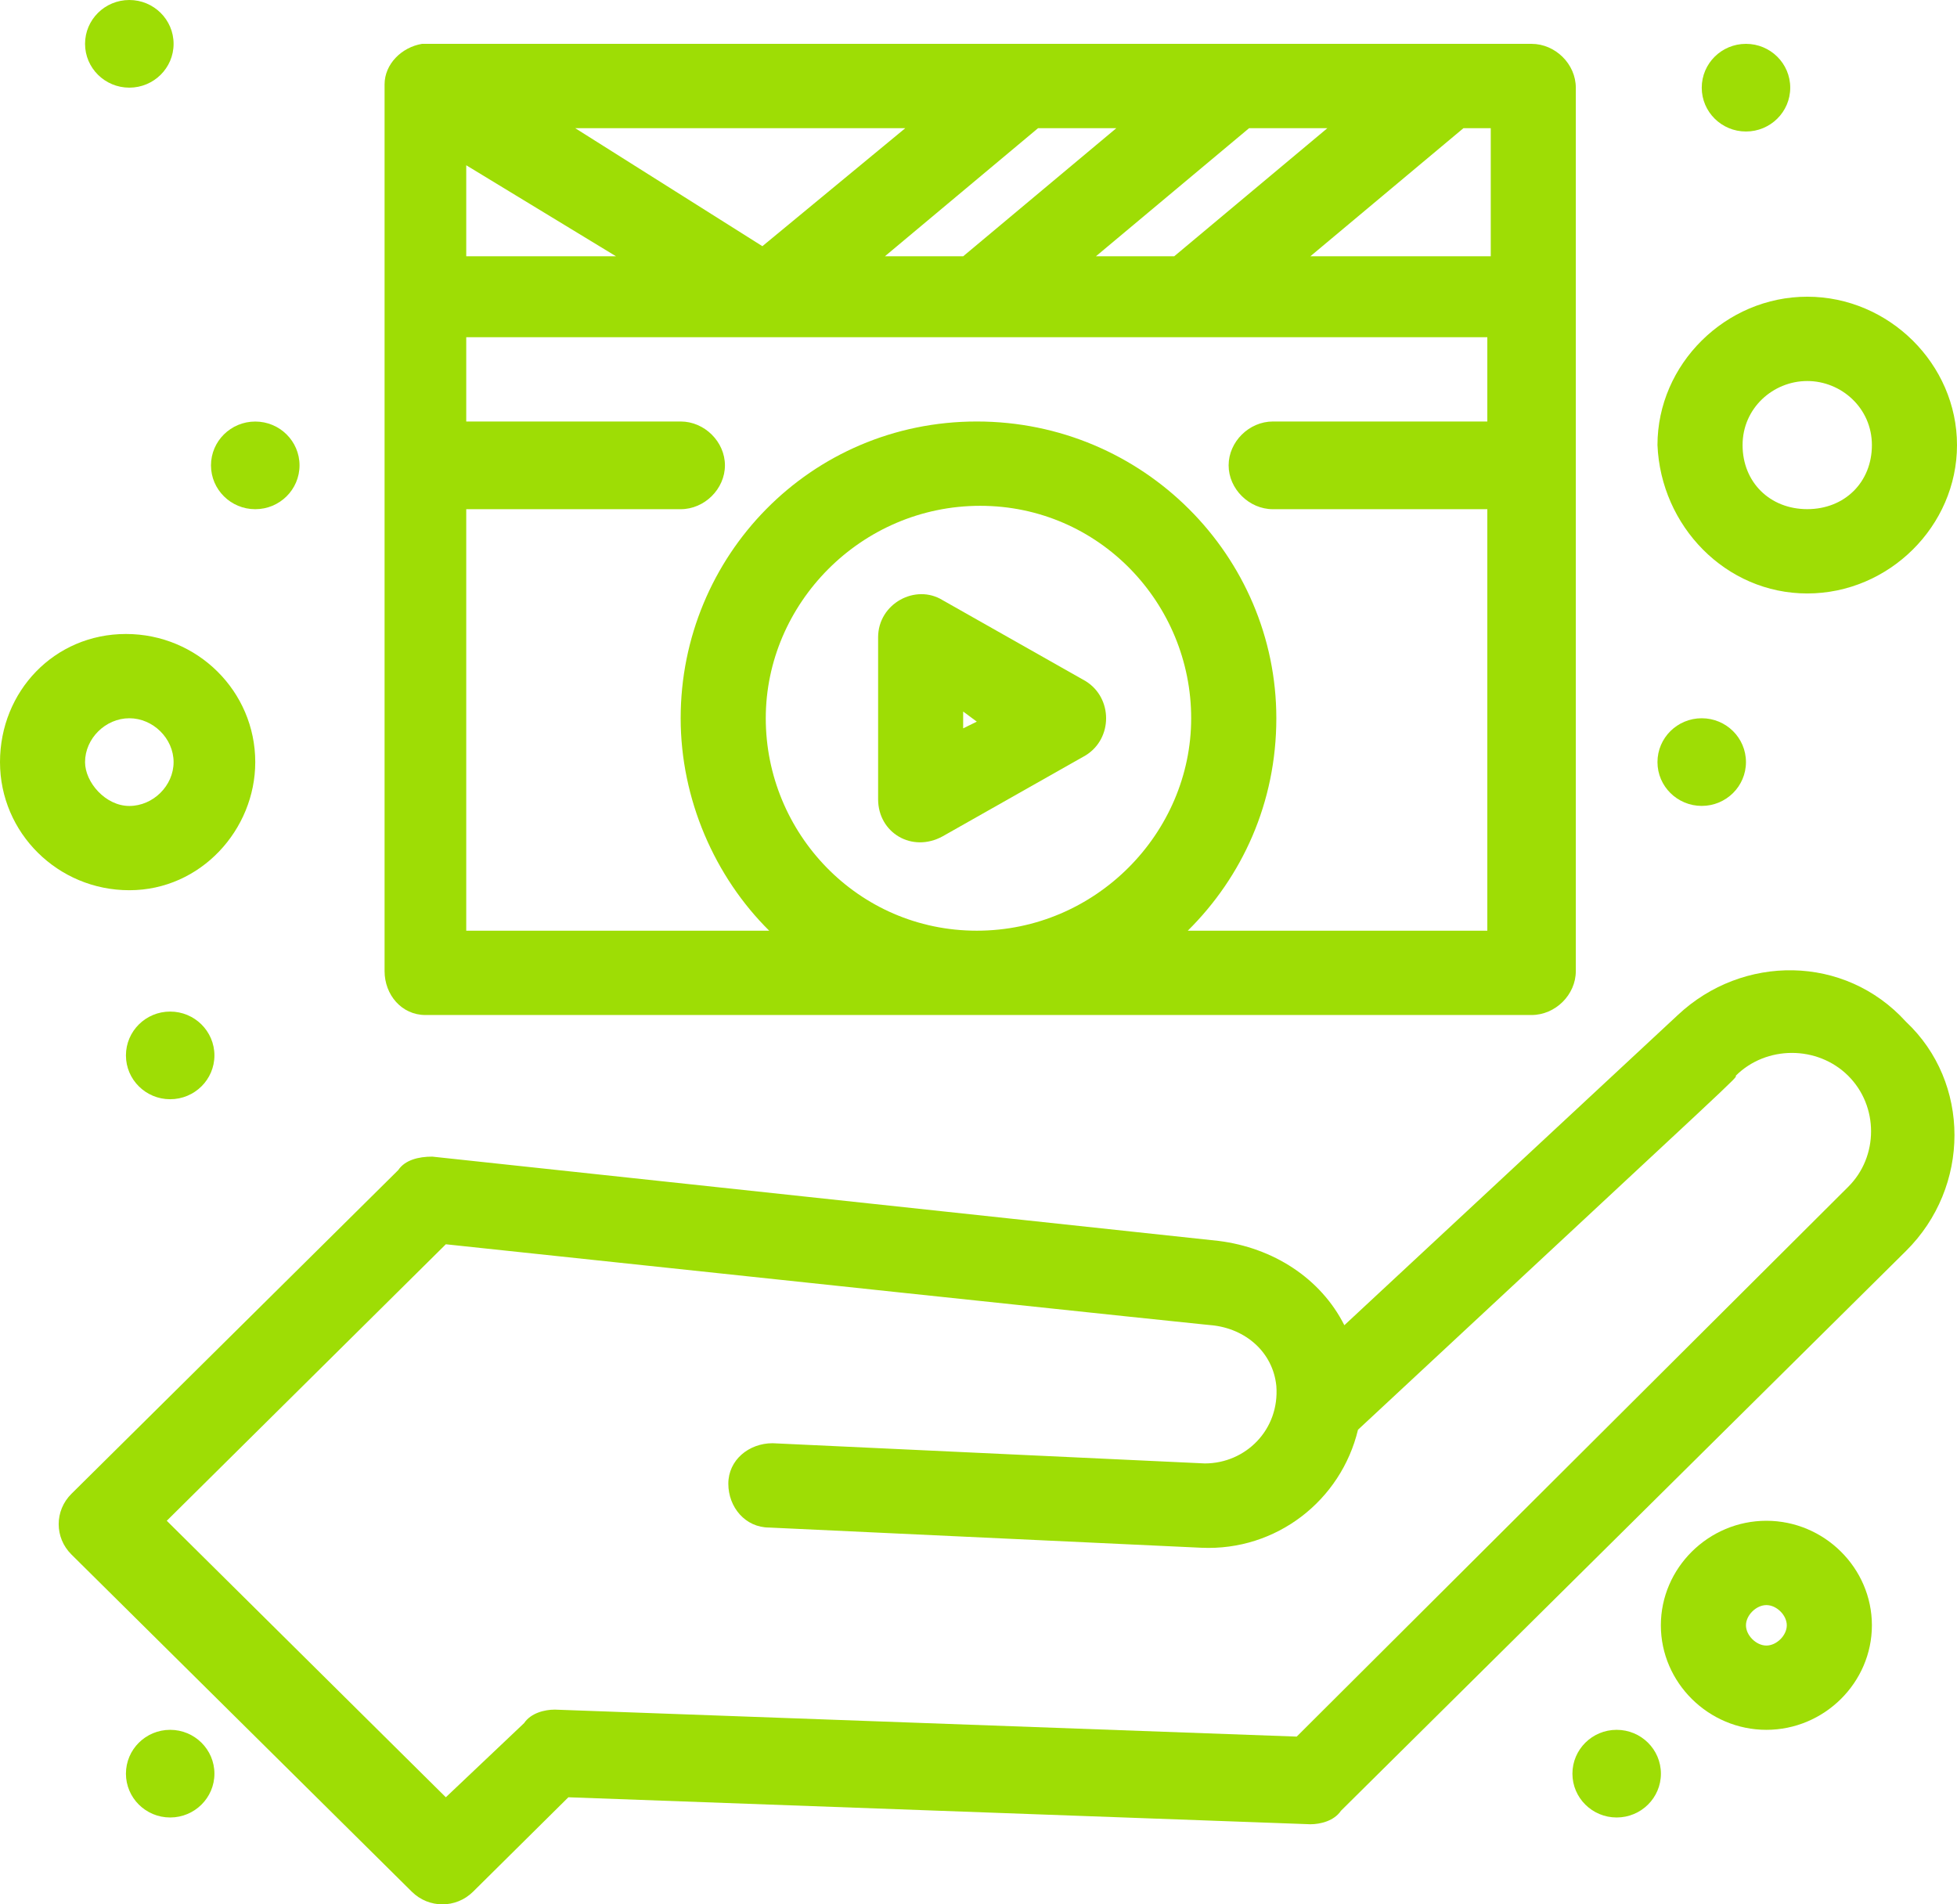 <svg width="37" height="36" viewBox="0 0 37 36" fill="none" xmlns="http://www.w3.org/2000/svg">
<path d="M18.21 13.769V13.451L18.468 13.642L18.21 13.769ZM20.527 12.877L17.824 11.347C17.309 11.028 16.602 11.411 16.602 12.048V15.108C16.602 15.745 17.245 16.128 17.824 15.809L20.527 14.279C21.041 13.961 21.041 13.196 20.527 12.877Z" fill="#9EDD05"/>
<path d="M33.396 31.108C33.204 31.108 33.01 30.916 33.01 30.725C33.01 30.534 33.204 30.343 33.396 30.343C33.59 30.343 33.782 30.534 33.782 30.725C33.782 30.916 33.59 31.108 33.396 31.108ZM33.396 28.749C32.303 28.749 31.401 29.641 31.401 30.725C31.401 31.809 32.303 32.701 33.396 32.701C34.49 32.701 35.391 31.809 35.391 30.725C35.391 29.641 34.49 28.749 33.396 28.749Z" fill="#9EDD05"/>
<path d="M30.565 32.701C31.028 32.701 31.402 33.072 31.402 33.53C31.402 33.987 31.028 34.358 30.565 34.358C30.103 34.358 29.729 33.987 29.729 33.53C29.729 33.072 30.103 32.701 30.565 32.701Z" fill="#9EDD05"/>
<path d="M32.174 13.578C32.636 13.578 33.01 13.949 33.01 14.407C33.01 14.864 32.636 15.235 32.174 15.235C31.712 15.235 31.337 14.864 31.337 14.407C31.337 13.949 31.712 13.578 32.174 13.578Z" fill="#9EDD05"/>
<path d="M33.01 0.829C33.473 0.829 33.847 1.2 33.847 1.658C33.847 2.115 33.473 2.486 33.01 2.486C32.548 2.486 32.174 2.115 32.174 1.658C32.174 1.2 32.548 0.829 33.01 0.829Z" fill="#9EDD05"/>
<path d="M2.445 -0C2.907 -0 3.282 0.371 3.282 0.829C3.282 1.286 2.907 1.657 2.445 1.657C1.983 1.657 1.608 1.286 1.608 0.829C1.608 0.371 1.983 -0 2.445 -0Z" fill="#9EDD05"/>
<path d="M4.826 7.969C5.288 7.969 5.663 8.34 5.663 8.797C5.663 9.255 5.288 9.626 4.826 9.626C4.364 9.626 3.989 9.255 3.989 8.797C3.989 8.34 4.364 7.969 4.826 7.969Z" fill="#9EDD05"/>
<path d="M3.217 19.123C3.679 19.123 4.054 19.494 4.054 19.952C4.054 20.409 3.679 20.78 3.217 20.78C2.755 20.78 2.381 20.409 2.381 19.952C2.381 19.494 2.755 19.123 3.217 19.123Z" fill="#9EDD05"/>
<path d="M3.217 32.701C3.679 32.701 4.054 33.072 4.054 33.53C4.054 33.987 3.679 34.358 3.217 34.358C2.755 34.358 2.381 33.987 2.381 33.53C2.381 33.072 2.755 32.701 3.217 32.701Z" fill="#9EDD05"/>
<path d="M34.941 22.438L24.516 32.829L10.489 32.319C10.295 32.319 10.038 32.383 9.909 32.574L8.429 33.976L3.153 28.749L8.429 23.522C23.423 25.116 22.907 25.052 22.907 25.052C23.551 25.116 24.066 25.562 24.131 26.199C24.195 27.028 23.551 27.665 22.779 27.665L14.607 27.283C14.156 27.283 13.77 27.602 13.77 28.048C13.77 28.494 14.092 28.877 14.543 28.877L22.715 29.259C24.131 29.323 25.353 28.367 25.675 27.028C33.139 20.08 32.818 20.398 32.818 20.335C33.396 19.761 34.361 19.761 34.941 20.335C35.52 20.909 35.52 21.865 34.941 22.438ZM31.723 19.187L25.417 25.052C24.967 24.16 24.066 23.586 23.037 23.458L8.172 21.865C7.914 21.865 7.657 21.928 7.529 22.12L1.351 28.239C1.029 28.558 1.029 29.068 1.351 29.387L7.786 35.761C8.108 36.08 8.622 36.08 8.944 35.761L10.746 33.976L24.774 34.486C24.967 34.486 25.224 34.422 25.353 34.231L36.035 23.649C37.258 22.438 37.258 20.462 36.035 19.315C34.877 18.04 32.946 18.04 31.723 19.187Z" fill="#9EDD05"/>
<path d="M22.457 17.594C23.487 16.574 24.131 15.172 24.131 13.578C24.131 10.518 21.621 7.968 18.468 7.968C15.315 7.968 12.869 10.518 12.869 13.578C12.869 15.108 13.513 16.574 14.543 17.594H8.815V9.626H12.869C13.32 9.626 13.706 9.243 13.706 8.797C13.706 8.351 13.32 7.968 12.869 7.968H8.815V6.375C12.805 6.375 23.745 6.375 28.12 6.375V7.968H24.066C23.616 7.968 23.229 8.351 23.229 8.797C23.229 9.243 23.616 9.626 24.066 9.626H28.12V17.594H22.457ZM14.478 13.578C14.478 11.411 16.28 9.562 18.532 9.562C20.784 9.562 22.521 11.411 22.521 13.578C22.521 15.745 20.72 17.594 18.468 17.594C16.215 17.594 14.478 15.745 14.478 13.578ZM11.647 4.845H8.815V3.124L11.647 4.845ZM14.414 4.654L10.875 2.423H17.116L14.414 4.654ZM28.185 2.423V4.845H24.774L27.669 2.423H28.185ZM25.096 2.423L22.2 4.845H20.72L23.616 2.423H25.096ZM21.106 2.423L18.21 4.845H16.73L19.626 2.423H21.106ZM8.043 19.188H28.956C29.407 19.188 29.793 18.805 29.793 18.359V1.658C29.793 1.212 29.407 0.829 28.956 0.829C6.949 0.829 8.043 0.829 7.979 0.829C7.593 0.893 7.271 1.212 7.271 1.594V18.359C7.271 18.805 7.593 19.188 8.043 19.188Z" fill="#9EDD05"/>
<path d="M1.608 14.407C1.608 13.961 1.995 13.578 2.445 13.578C2.895 13.578 3.282 13.961 3.282 14.407C3.282 14.853 2.895 15.236 2.445 15.236C1.995 15.236 1.608 14.789 1.608 14.407ZM4.826 14.407C4.826 13.068 3.732 11.985 2.381 11.985C1.029 11.985 0 13.068 0 14.407C0 15.745 1.094 16.829 2.445 16.829C3.797 16.829 4.826 15.682 4.826 14.407Z" fill="#9EDD05"/>
<path d="M34.169 7.203C34.812 7.203 35.391 7.713 35.391 8.414C35.391 9.115 34.877 9.625 34.169 9.625C33.461 9.625 32.946 9.115 32.946 8.414C32.946 7.713 33.525 7.203 34.169 7.203ZM34.169 11.219C35.713 11.219 37 9.944 37 8.414C37 6.884 35.713 5.609 34.169 5.609C32.625 5.609 31.337 6.884 31.337 8.414C31.401 9.944 32.625 11.219 34.169 11.219Z" fill="#9EDD05"/>
</svg>
